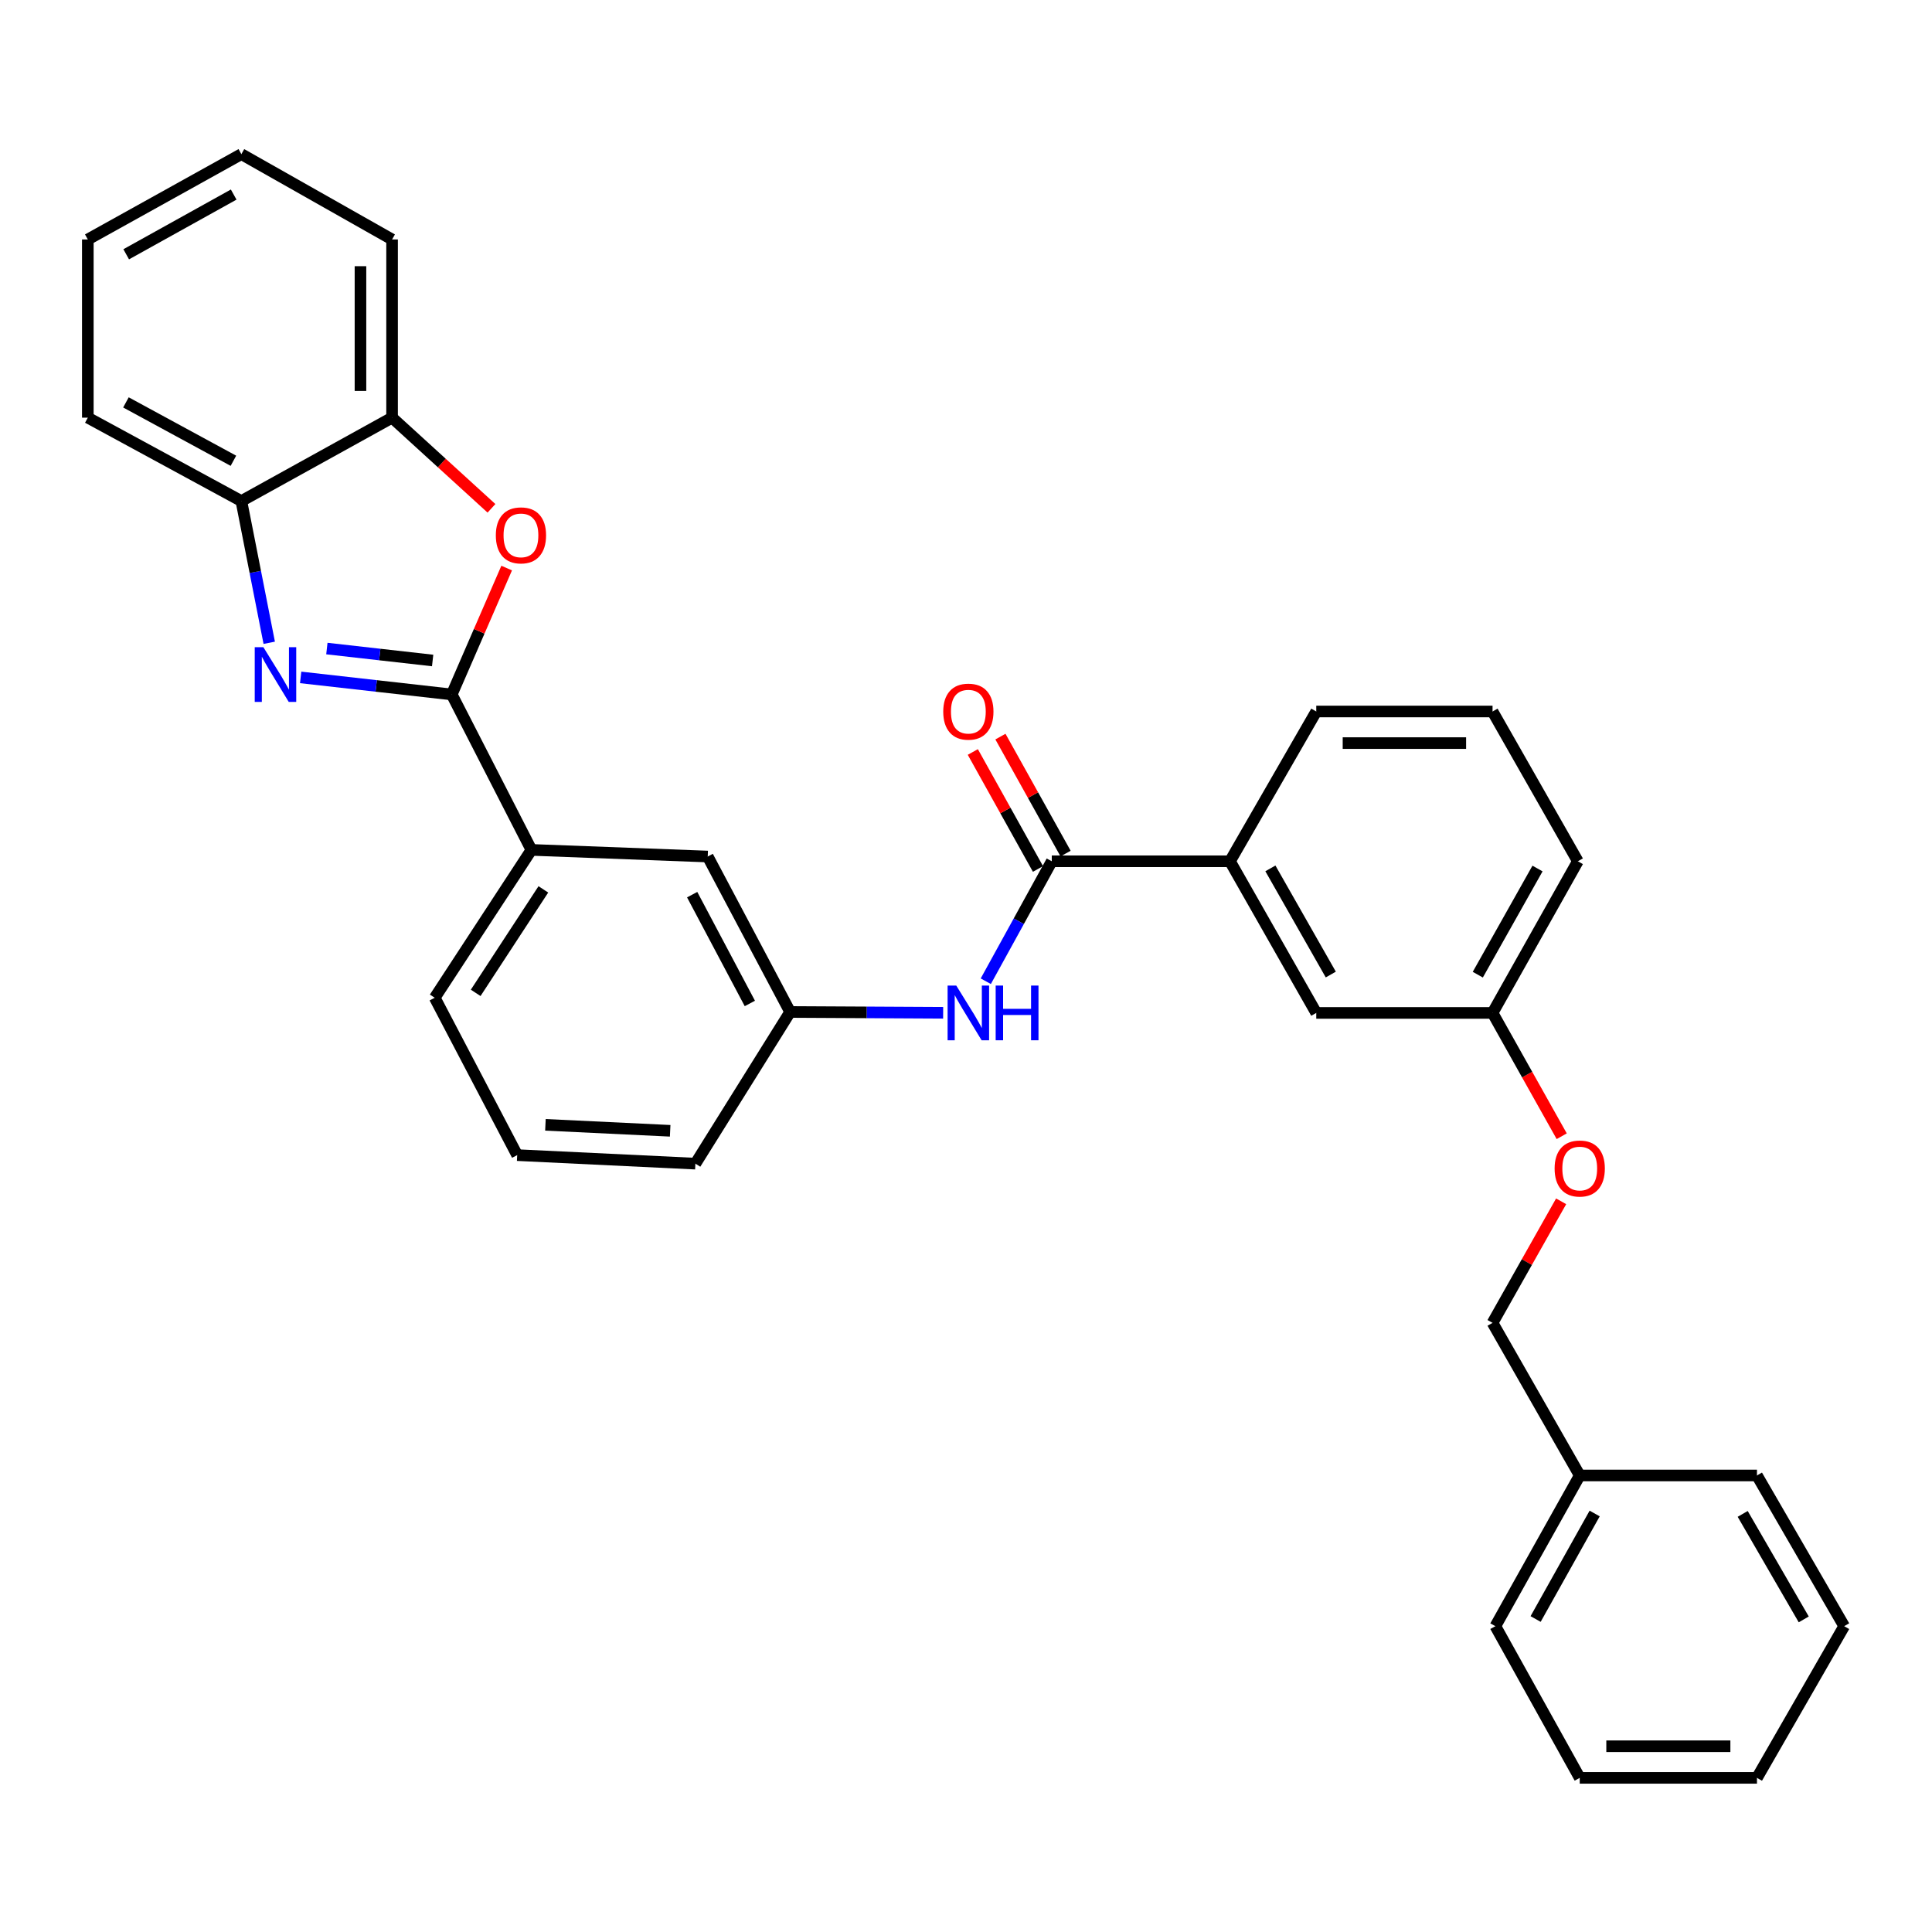 <?xml version='1.0' encoding='iso-8859-1'?>
<svg version='1.1' baseProfile='full'
              xmlns='http://www.w3.org/2000/svg'
                      xmlns:rdkit='http://www.rdkit.org/xml'
                      xmlns:xlink='http://www.w3.org/1999/xlink'
                  xml:space='preserve'
width='1000px' height='1000px' viewBox='0 0 1000 1000'>
<!-- END OF HEADER -->
<rect style='opacity:1.0;fill:#FFFFFF;stroke:none' width='1000' height='1000' x='0' y='0'> </rect>
<path class='bond-0' d='M 233.831,359.449 L 194.727,355.036' style='fill:none;fill-rule:evenodd;stroke:#000000;stroke-width:6px;stroke-linecap:butt;stroke-linejoin:miter;stroke-opacity:1' />
<path class='bond-0' d='M 194.727,355.036 L 155.623,350.623' style='fill:none;fill-rule:evenodd;stroke:#0000FF;stroke-width:6px;stroke-linecap:butt;stroke-linejoin:miter;stroke-opacity:1' />
<path class='bond-0' d='M 223.935,341.868 L 196.562,338.779' style='fill:none;fill-rule:evenodd;stroke:#000000;stroke-width:6px;stroke-linecap:butt;stroke-linejoin:miter;stroke-opacity:1' />
<path class='bond-0' d='M 196.562,338.779 L 169.189,335.69' style='fill:none;fill-rule:evenodd;stroke:#0000FF;stroke-width:6px;stroke-linecap:butt;stroke-linejoin:miter;stroke-opacity:1' />
<path class='bond-1' d='M 233.831,359.449 L 248.042,326.739' style='fill:none;fill-rule:evenodd;stroke:#000000;stroke-width:6px;stroke-linecap:butt;stroke-linejoin:miter;stroke-opacity:1' />
<path class='bond-1' d='M 248.042,326.739 L 262.253,294.029' style='fill:none;fill-rule:evenodd;stroke:#FF0000;stroke-width:6px;stroke-linecap:butt;stroke-linejoin:miter;stroke-opacity:1' />
<path class='bond-6' d='M 233.831,359.449 L 275.059,439.904' style='fill:none;fill-rule:evenodd;stroke:#000000;stroke-width:6px;stroke-linecap:butt;stroke-linejoin:miter;stroke-opacity:1' />
<path class='bond-3' d='M 139.353,332.703 L 132.141,296.024' style='fill:none;fill-rule:evenodd;stroke:#0000FF;stroke-width:6px;stroke-linecap:butt;stroke-linejoin:miter;stroke-opacity:1' />
<path class='bond-3' d='M 132.141,296.024 L 124.928,259.344' style='fill:none;fill-rule:evenodd;stroke:#000000;stroke-width:6px;stroke-linecap:butt;stroke-linejoin:miter;stroke-opacity:1' />
<path class='bond-5' d='M 254.385,263.106 L 228.661,239.643' style='fill:none;fill-rule:evenodd;stroke:#FF0000;stroke-width:6px;stroke-linecap:butt;stroke-linejoin:miter;stroke-opacity:1' />
<path class='bond-5' d='M 228.661,239.643 L 202.938,216.181' style='fill:none;fill-rule:evenodd;stroke:#000000;stroke-width:6px;stroke-linecap:butt;stroke-linejoin:miter;stroke-opacity:1' />
<path class='bond-2' d='M 544.399,445.794 L 527.32,476.84' style='fill:none;fill-rule:evenodd;stroke:#000000;stroke-width:6px;stroke-linecap:butt;stroke-linejoin:miter;stroke-opacity:1' />
<path class='bond-2' d='M 527.32,476.84 L 510.24,507.886' style='fill:none;fill-rule:evenodd;stroke:#0000FF;stroke-width:6px;stroke-linecap:butt;stroke-linejoin:miter;stroke-opacity:1' />
<path class='bond-7' d='M 544.399,445.794 L 636.634,445.794' style='fill:none;fill-rule:evenodd;stroke:#000000;stroke-width:6px;stroke-linecap:butt;stroke-linejoin:miter;stroke-opacity:1' />
<path class='bond-10' d='M 551.546,441.813 L 534.683,411.539' style='fill:none;fill-rule:evenodd;stroke:#000000;stroke-width:6px;stroke-linecap:butt;stroke-linejoin:miter;stroke-opacity:1' />
<path class='bond-10' d='M 534.683,411.539 L 517.821,381.264' style='fill:none;fill-rule:evenodd;stroke:#FF0000;stroke-width:6px;stroke-linecap:butt;stroke-linejoin:miter;stroke-opacity:1' />
<path class='bond-10' d='M 537.253,449.774 L 520.391,419.499' style='fill:none;fill-rule:evenodd;stroke:#000000;stroke-width:6px;stroke-linecap:butt;stroke-linejoin:miter;stroke-opacity:1' />
<path class='bond-10' d='M 520.391,419.499 L 503.528,389.224' style='fill:none;fill-rule:evenodd;stroke:#FF0000;stroke-width:6px;stroke-linecap:butt;stroke-linejoin:miter;stroke-opacity:1' />
<path class='bond-19' d='M 124.928,259.344 L 45.455,216.181' style='fill:none;fill-rule:evenodd;stroke:#000000;stroke-width:6px;stroke-linecap:butt;stroke-linejoin:miter;stroke-opacity:1' />
<path class='bond-19' d='M 120.815,238.493 L 65.184,208.279' style='fill:none;fill-rule:evenodd;stroke:#000000;stroke-width:6px;stroke-linecap:butt;stroke-linejoin:miter;stroke-opacity:1' />
<path class='bond-31' d='M 124.928,259.344 L 202.938,216.181' style='fill:none;fill-rule:evenodd;stroke:#000000;stroke-width:6px;stroke-linecap:butt;stroke-linejoin:miter;stroke-opacity:1' />
<path class='bond-4' d='M 488.172,524.216 L 448.573,524.005' style='fill:none;fill-rule:evenodd;stroke:#0000FF;stroke-width:6px;stroke-linecap:butt;stroke-linejoin:miter;stroke-opacity:1' />
<path class='bond-4' d='M 448.573,524.005 L 408.975,523.795' style='fill:none;fill-rule:evenodd;stroke:#000000;stroke-width:6px;stroke-linecap:butt;stroke-linejoin:miter;stroke-opacity:1' />
<path class='bond-21' d='M 202.938,216.181 L 202.938,123.946' style='fill:none;fill-rule:evenodd;stroke:#000000;stroke-width:6px;stroke-linecap:butt;stroke-linejoin:miter;stroke-opacity:1' />
<path class='bond-21' d='M 186.578,202.345 L 186.578,137.782' style='fill:none;fill-rule:evenodd;stroke:#000000;stroke-width:6px;stroke-linecap:butt;stroke-linejoin:miter;stroke-opacity:1' />
<path class='bond-9' d='M 275.059,439.904 L 366.32,443.34' style='fill:none;fill-rule:evenodd;stroke:#000000;stroke-width:6px;stroke-linecap:butt;stroke-linejoin:miter;stroke-opacity:1' />
<path class='bond-16' d='M 275.059,439.904 L 225.015,516.433' style='fill:none;fill-rule:evenodd;stroke:#000000;stroke-width:6px;stroke-linecap:butt;stroke-linejoin:miter;stroke-opacity:1' />
<path class='bond-16' d='M 281.244,460.337 L 246.214,513.907' style='fill:none;fill-rule:evenodd;stroke:#000000;stroke-width:6px;stroke-linecap:butt;stroke-linejoin:miter;stroke-opacity:1' />
<path class='bond-11' d='M 636.634,445.794 L 681.296,524.286' style='fill:none;fill-rule:evenodd;stroke:#000000;stroke-width:6px;stroke-linecap:butt;stroke-linejoin:miter;stroke-opacity:1' />
<path class='bond-11' d='M 657.552,449.477 L 688.816,504.421' style='fill:none;fill-rule:evenodd;stroke:#000000;stroke-width:6px;stroke-linecap:butt;stroke-linejoin:miter;stroke-opacity:1' />
<path class='bond-17' d='M 636.634,445.794 L 681.296,368.265' style='fill:none;fill-rule:evenodd;stroke:#000000;stroke-width:6px;stroke-linecap:butt;stroke-linejoin:miter;stroke-opacity:1' />
<path class='bond-8' d='M 408.975,523.795 L 366.32,443.34' style='fill:none;fill-rule:evenodd;stroke:#000000;stroke-width:6px;stroke-linecap:butt;stroke-linejoin:miter;stroke-opacity:1' />
<path class='bond-8' d='M 388.122,519.39 L 358.264,463.071' style='fill:none;fill-rule:evenodd;stroke:#000000;stroke-width:6px;stroke-linecap:butt;stroke-linejoin:miter;stroke-opacity:1' />
<path class='bond-32' d='M 408.975,523.795 L 359.931,602.305' style='fill:none;fill-rule:evenodd;stroke:#000000;stroke-width:6px;stroke-linecap:butt;stroke-linejoin:miter;stroke-opacity:1' />
<path class='bond-13' d='M 681.296,524.286 L 772.54,524.286' style='fill:none;fill-rule:evenodd;stroke:#000000;stroke-width:6px;stroke-linecap:butt;stroke-linejoin:miter;stroke-opacity:1' />
<path class='bond-12' d='M 808.341,588.114 L 790.441,556.2' style='fill:none;fill-rule:evenodd;stroke:#FF0000;stroke-width:6px;stroke-linecap:butt;stroke-linejoin:miter;stroke-opacity:1' />
<path class='bond-12' d='M 790.441,556.2 L 772.54,524.286' style='fill:none;fill-rule:evenodd;stroke:#000000;stroke-width:6px;stroke-linecap:butt;stroke-linejoin:miter;stroke-opacity:1' />
<path class='bond-14' d='M 808.042,621.796 L 790.291,653.255' style='fill:none;fill-rule:evenodd;stroke:#FF0000;stroke-width:6px;stroke-linecap:butt;stroke-linejoin:miter;stroke-opacity:1' />
<path class='bond-14' d='M 790.291,653.255 L 772.54,684.714' style='fill:none;fill-rule:evenodd;stroke:#000000;stroke-width:6px;stroke-linecap:butt;stroke-linejoin:miter;stroke-opacity:1' />
<path class='bond-34' d='M 772.54,524.286 L 816.694,445.794' style='fill:none;fill-rule:evenodd;stroke:#000000;stroke-width:6px;stroke-linecap:butt;stroke-linejoin:miter;stroke-opacity:1' />
<path class='bond-34' d='M 764.904,504.491 L 795.812,449.547' style='fill:none;fill-rule:evenodd;stroke:#000000;stroke-width:6px;stroke-linecap:butt;stroke-linejoin:miter;stroke-opacity:1' />
<path class='bond-15' d='M 772.54,684.714 L 817.666,763.697' style='fill:none;fill-rule:evenodd;stroke:#000000;stroke-width:6px;stroke-linecap:butt;stroke-linejoin:miter;stroke-opacity:1' />
<path class='bond-24' d='M 817.666,763.697 L 774.003,841.707' style='fill:none;fill-rule:evenodd;stroke:#000000;stroke-width:6px;stroke-linecap:butt;stroke-linejoin:miter;stroke-opacity:1' />
<path class='bond-24' d='M 825.393,783.388 L 794.829,837.996' style='fill:none;fill-rule:evenodd;stroke:#000000;stroke-width:6px;stroke-linecap:butt;stroke-linejoin:miter;stroke-opacity:1' />
<path class='bond-25' d='M 817.666,763.697 L 909.401,763.697' style='fill:none;fill-rule:evenodd;stroke:#000000;stroke-width:6px;stroke-linecap:butt;stroke-linejoin:miter;stroke-opacity:1' />
<path class='bond-18' d='M 225.015,516.433 L 267.697,597.888' style='fill:none;fill-rule:evenodd;stroke:#000000;stroke-width:6px;stroke-linecap:butt;stroke-linejoin:miter;stroke-opacity:1' />
<path class='bond-20' d='M 681.296,368.265 L 772.54,368.265' style='fill:none;fill-rule:evenodd;stroke:#000000;stroke-width:6px;stroke-linecap:butt;stroke-linejoin:miter;stroke-opacity:1' />
<path class='bond-20' d='M 694.983,384.625 L 758.854,384.625' style='fill:none;fill-rule:evenodd;stroke:#000000;stroke-width:6px;stroke-linecap:butt;stroke-linejoin:miter;stroke-opacity:1' />
<path class='bond-22' d='M 267.697,597.888 L 359.931,602.305' style='fill:none;fill-rule:evenodd;stroke:#000000;stroke-width:6px;stroke-linecap:butt;stroke-linejoin:miter;stroke-opacity:1' />
<path class='bond-22' d='M 282.314,582.209 L 346.878,585.301' style='fill:none;fill-rule:evenodd;stroke:#000000;stroke-width:6px;stroke-linecap:butt;stroke-linejoin:miter;stroke-opacity:1' />
<path class='bond-27' d='M 45.455,216.181 L 45.455,123.946' style='fill:none;fill-rule:evenodd;stroke:#000000;stroke-width:6px;stroke-linecap:butt;stroke-linejoin:miter;stroke-opacity:1' />
<path class='bond-23' d='M 772.54,368.265 L 816.694,445.794' style='fill:none;fill-rule:evenodd;stroke:#000000;stroke-width:6px;stroke-linecap:butt;stroke-linejoin:miter;stroke-opacity:1' />
<path class='bond-26' d='M 202.938,123.946 L 124.928,79.783' style='fill:none;fill-rule:evenodd;stroke:#000000;stroke-width:6px;stroke-linecap:butt;stroke-linejoin:miter;stroke-opacity:1' />
<path class='bond-29' d='M 774.003,841.707 L 817.666,920.217' style='fill:none;fill-rule:evenodd;stroke:#000000;stroke-width:6px;stroke-linecap:butt;stroke-linejoin:miter;stroke-opacity:1' />
<path class='bond-28' d='M 909.401,763.697 L 954.545,841.707' style='fill:none;fill-rule:evenodd;stroke:#000000;stroke-width:6px;stroke-linecap:butt;stroke-linejoin:miter;stroke-opacity:1' />
<path class='bond-28' d='M 902.013,783.592 L 933.614,838.199' style='fill:none;fill-rule:evenodd;stroke:#000000;stroke-width:6px;stroke-linecap:butt;stroke-linejoin:miter;stroke-opacity:1' />
<path class='bond-33' d='M 124.928,79.783 L 45.455,123.946' style='fill:none;fill-rule:evenodd;stroke:#000000;stroke-width:6px;stroke-linecap:butt;stroke-linejoin:miter;stroke-opacity:1' />
<path class='bond-33' d='M 120.954,100.708 L 65.322,131.622' style='fill:none;fill-rule:evenodd;stroke:#000000;stroke-width:6px;stroke-linecap:butt;stroke-linejoin:miter;stroke-opacity:1' />
<path class='bond-30' d='M 954.545,841.707 L 909.401,920.217' style='fill:none;fill-rule:evenodd;stroke:#000000;stroke-width:6px;stroke-linecap:butt;stroke-linejoin:miter;stroke-opacity:1' />
<path class='bond-35' d='M 817.666,920.217 L 909.401,920.217' style='fill:none;fill-rule:evenodd;stroke:#000000;stroke-width:6px;stroke-linecap:butt;stroke-linejoin:miter;stroke-opacity:1' />
<path class='bond-35' d='M 831.427,903.857 L 895.641,903.857' style='fill:none;fill-rule:evenodd;stroke:#000000;stroke-width:6px;stroke-linecap:butt;stroke-linejoin:miter;stroke-opacity:1' />
<path  class='atom-1' d='M 136.328 334.991
L 145.608 349.991
Q 146.528 351.471, 148.008 354.151
Q 149.488 356.831, 149.568 356.991
L 149.568 334.991
L 153.328 334.991
L 153.328 363.311
L 149.448 363.311
L 139.488 346.911
Q 138.328 344.991, 137.088 342.791
Q 135.888 340.591, 135.528 339.911
L 135.528 363.311
L 131.848 363.311
L 131.848 334.991
L 136.328 334.991
' fill='#0000FF'/>
<path  class='atom-2' d='M 256.642 277.102
Q 256.642 270.302, 260.002 266.502
Q 263.362 262.702, 269.642 262.702
Q 275.922 262.702, 279.282 266.502
Q 282.642 270.302, 282.642 277.102
Q 282.642 283.982, 279.242 287.902
Q 275.842 291.782, 269.642 291.782
Q 263.402 291.782, 260.002 287.902
Q 256.642 284.022, 256.642 277.102
M 269.642 288.582
Q 273.962 288.582, 276.282 285.702
Q 278.642 282.782, 278.642 277.102
Q 278.642 271.542, 276.282 268.742
Q 273.962 265.902, 269.642 265.902
Q 265.322 265.902, 262.962 268.702
Q 260.642 271.502, 260.642 277.102
Q 260.642 282.822, 262.962 285.702
Q 265.322 288.582, 269.642 288.582
' fill='#FF0000'/>
<path  class='atom-5' d='M 494.958 510.126
L 504.238 525.126
Q 505.158 526.606, 506.638 529.286
Q 508.118 531.966, 508.198 532.126
L 508.198 510.126
L 511.958 510.126
L 511.958 538.446
L 508.078 538.446
L 498.118 522.046
Q 496.958 520.126, 495.718 517.926
Q 494.518 515.726, 494.158 515.046
L 494.158 538.446
L 490.478 538.446
L 490.478 510.126
L 494.958 510.126
' fill='#0000FF'/>
<path  class='atom-5' d='M 515.358 510.126
L 519.198 510.126
L 519.198 522.166
L 533.678 522.166
L 533.678 510.126
L 537.518 510.126
L 537.518 538.446
L 533.678 538.446
L 533.678 525.366
L 519.198 525.366
L 519.198 538.446
L 515.358 538.446
L 515.358 510.126
' fill='#0000FF'/>
<path  class='atom-11' d='M 488.218 368.345
Q 488.218 361.545, 491.578 357.745
Q 494.938 353.945, 501.218 353.945
Q 507.498 353.945, 510.858 357.745
Q 514.218 361.545, 514.218 368.345
Q 514.218 375.225, 510.818 379.145
Q 507.418 383.025, 501.218 383.025
Q 494.978 383.025, 491.578 379.145
Q 488.218 375.265, 488.218 368.345
M 501.218 379.825
Q 505.538 379.825, 507.858 376.945
Q 510.218 374.025, 510.218 368.345
Q 510.218 362.785, 507.858 359.985
Q 505.538 357.145, 501.218 357.145
Q 496.898 357.145, 494.538 359.945
Q 492.218 362.745, 492.218 368.345
Q 492.218 374.065, 494.538 376.945
Q 496.898 379.825, 501.218 379.825
' fill='#FF0000'/>
<path  class='atom-13' d='M 804.666 604.821
Q 804.666 598.021, 808.026 594.221
Q 811.386 590.421, 817.666 590.421
Q 823.946 590.421, 827.306 594.221
Q 830.666 598.021, 830.666 604.821
Q 830.666 611.701, 827.266 615.621
Q 823.866 619.501, 817.666 619.501
Q 811.426 619.501, 808.026 615.621
Q 804.666 611.741, 804.666 604.821
M 817.666 616.301
Q 821.986 616.301, 824.306 613.421
Q 826.666 610.501, 826.666 604.821
Q 826.666 599.261, 824.306 596.461
Q 821.986 593.621, 817.666 593.621
Q 813.346 593.621, 810.986 596.421
Q 808.666 599.221, 808.666 604.821
Q 808.666 610.541, 810.986 613.421
Q 813.346 616.301, 817.666 616.301
' fill='#FF0000'/>
</svg>
